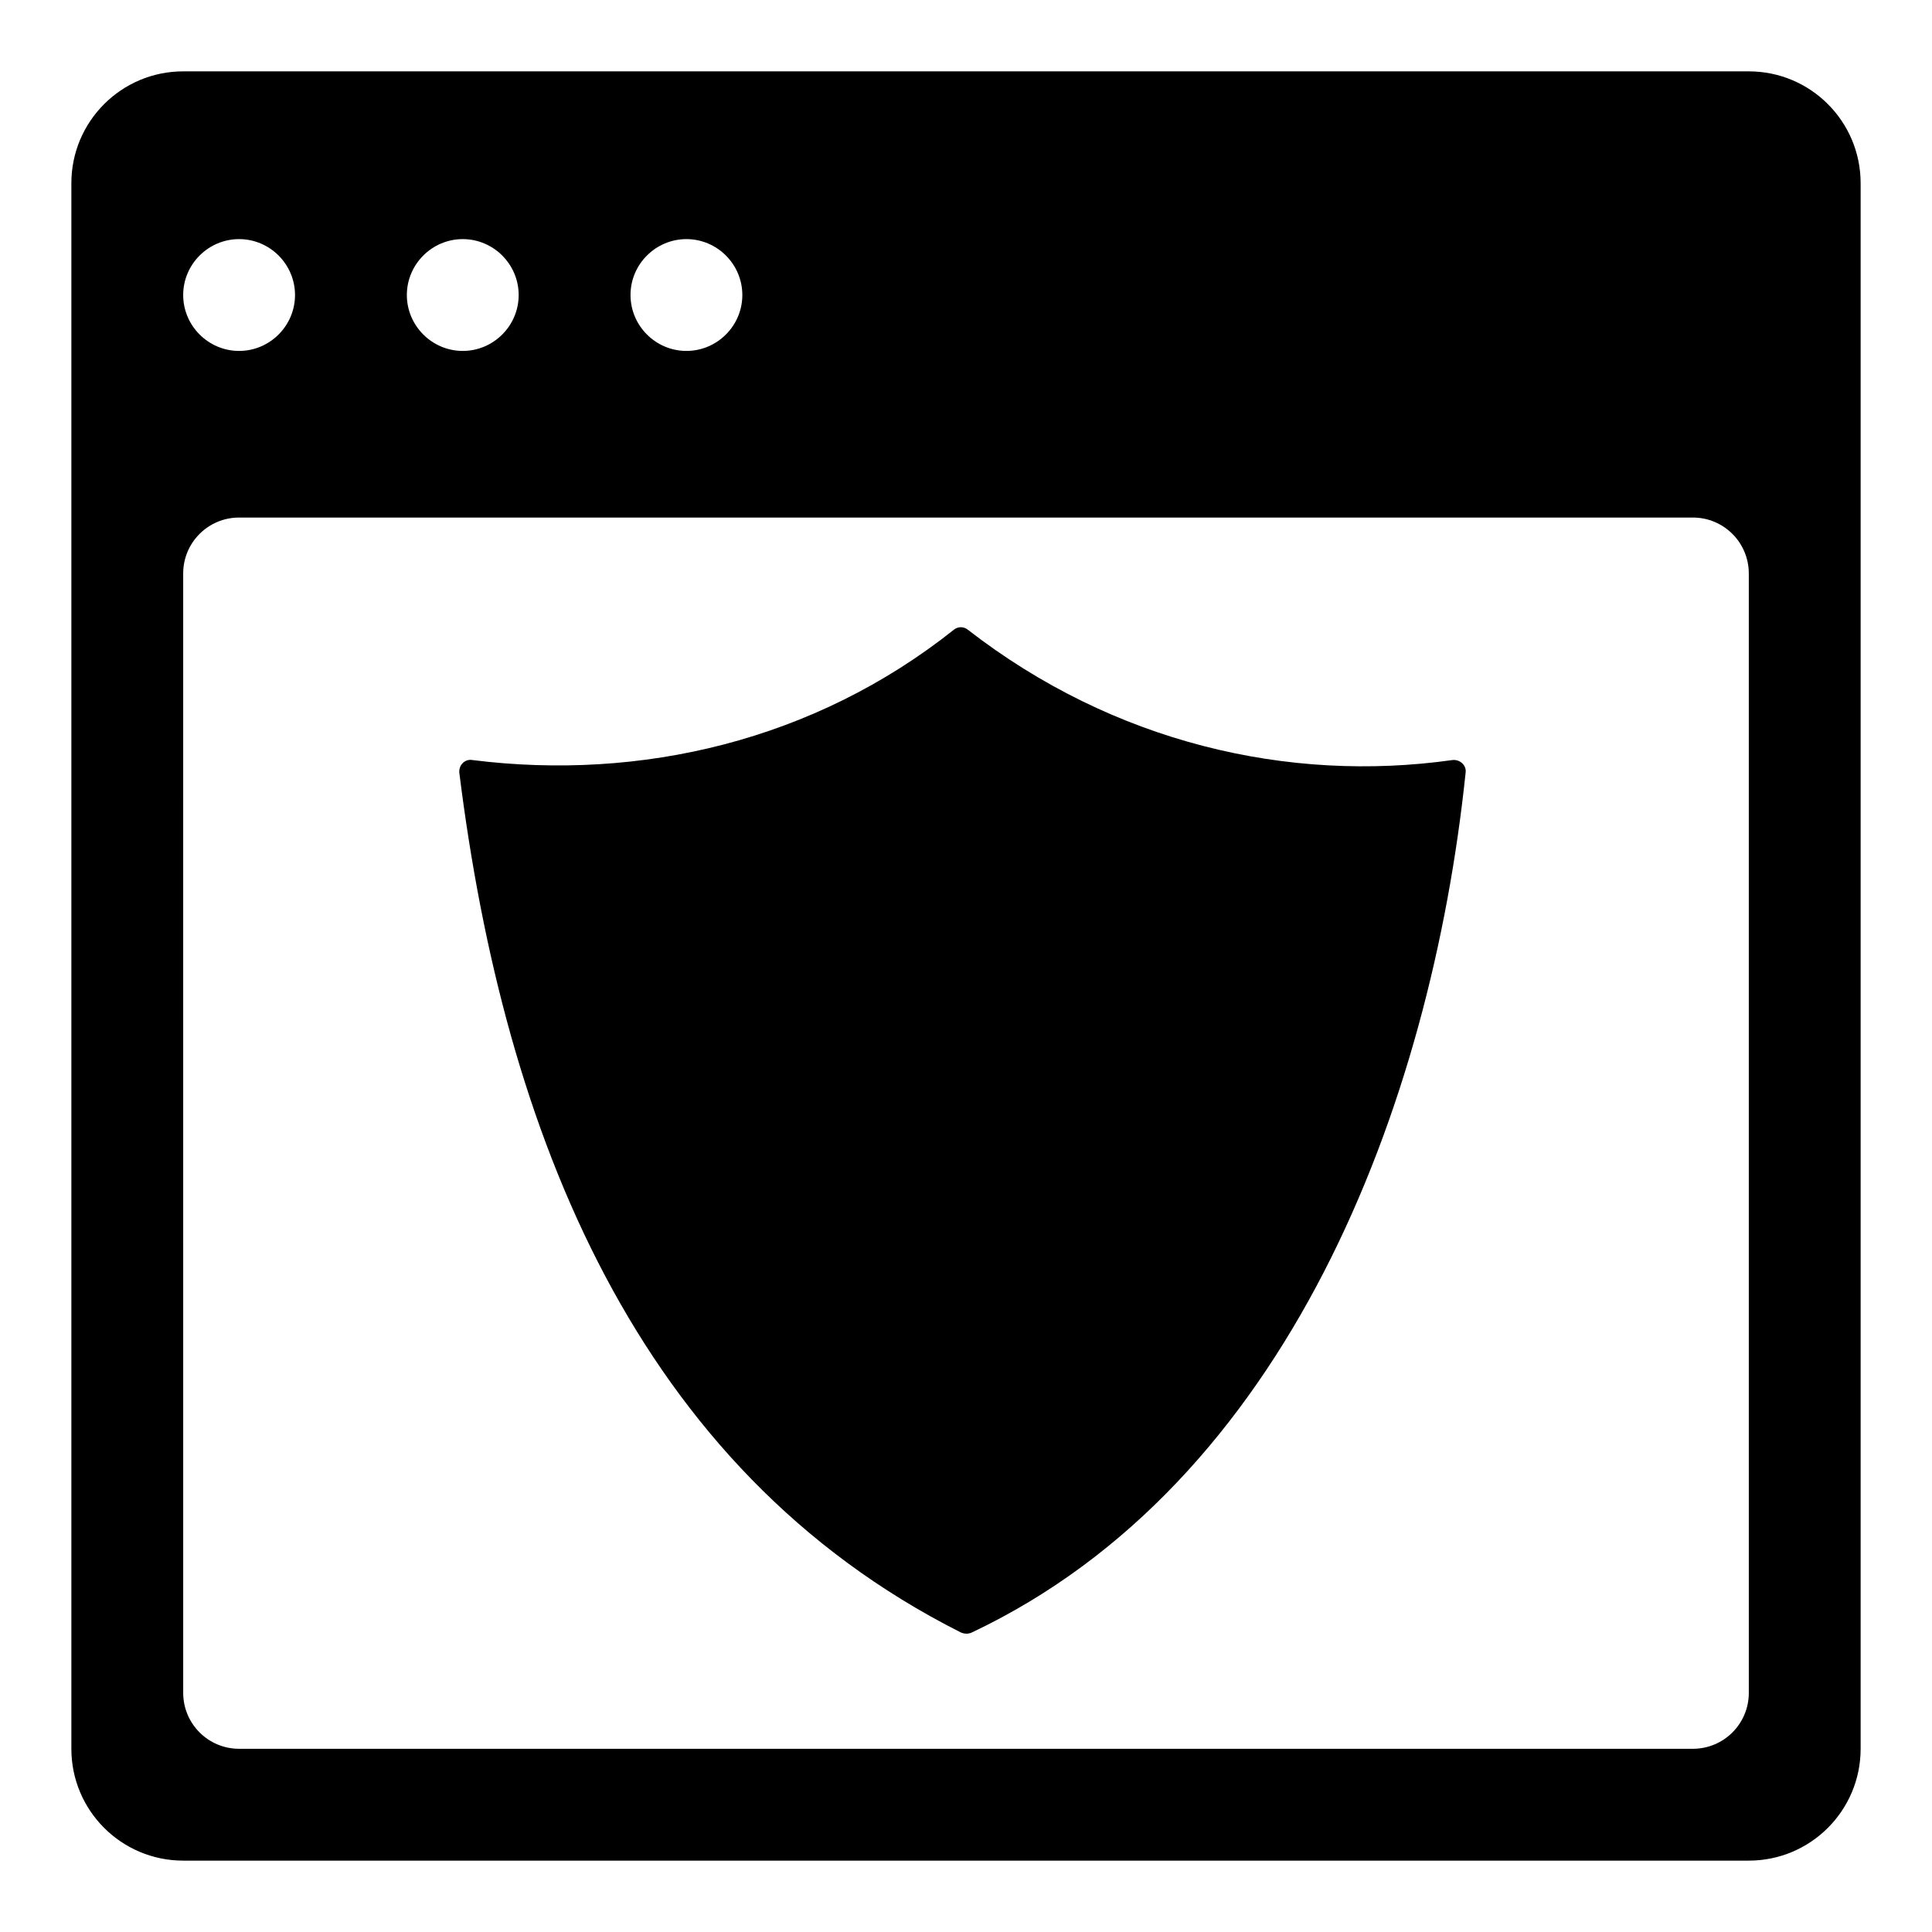 <?xml version="1.0" encoding="UTF-8"?>
<!-- Uploaded to: SVG Find, www.svgrepo.com, Generator: SVG Find Mixer Tools -->
<svg fill="#000000" width="800px" height="800px" version="1.1" viewBox="144 144 512 512" xmlns="http://www.w3.org/2000/svg">
 <g>
  <path d="m607.45 162.91h-414.9c-16.367 0-29.637 13.27-29.637 29.637v414.9c0 16.367 13.27 29.637 29.637 29.637h414.9c16.367 0 29.637-13.27 29.637-29.637v-414.9c0-16.367-13.27-29.637-29.637-29.637zm-281.54 44.457c8.148 0 14.816 6.668 14.816 14.816 0 8.148-6.668 14.816-14.816 14.816-8.148 0-14.816-6.668-14.816-14.816-0.004-8.148 6.664-14.816 14.816-14.816zm-59.273 0c8.148 0 14.816 6.668 14.816 14.816 0.004 8.148-6.668 14.816-14.816 14.816-8.148 0-14.816-6.668-14.816-14.816 0-8.148 6.668-14.816 14.816-14.816zm-59.27 0c8.148 0 14.816 6.668 14.816 14.816 0 8.148-6.668 14.816-14.816 14.816-8.152 0-14.82-6.668-14.82-14.816 0-8.148 6.668-14.816 14.82-14.816zm385.27 400.08h-385.27c-8.184 0-14.816-6.633-14.816-14.816l-0.004-296.66c0-8.184 6.633-14.816 14.816-14.816h385.27c8.184 0 14.816 6.633 14.816 14.816l0.004 296.66c0 8.184-6.633 14.816-14.816 14.816z"/>
  <path d="m532.41 348.71c-9.227 88.484-47.219 188.41-130.98 227.97-0.852 0.363-1.941 0.363-2.914-0.121-85.828-43.344-120.92-132.42-132.8-227.85-0.121-2.07 1.578-3.652 3.519-3.285 44.543 5.582 90.535-5.098 127.58-34.566 1.094-0.852 2.551-0.852 3.641 0 38.633 29.988 84.965 40.691 128.43 34.566 1.945-0.246 3.766 1.336 3.523 3.281z"/>
 </g>
</svg>